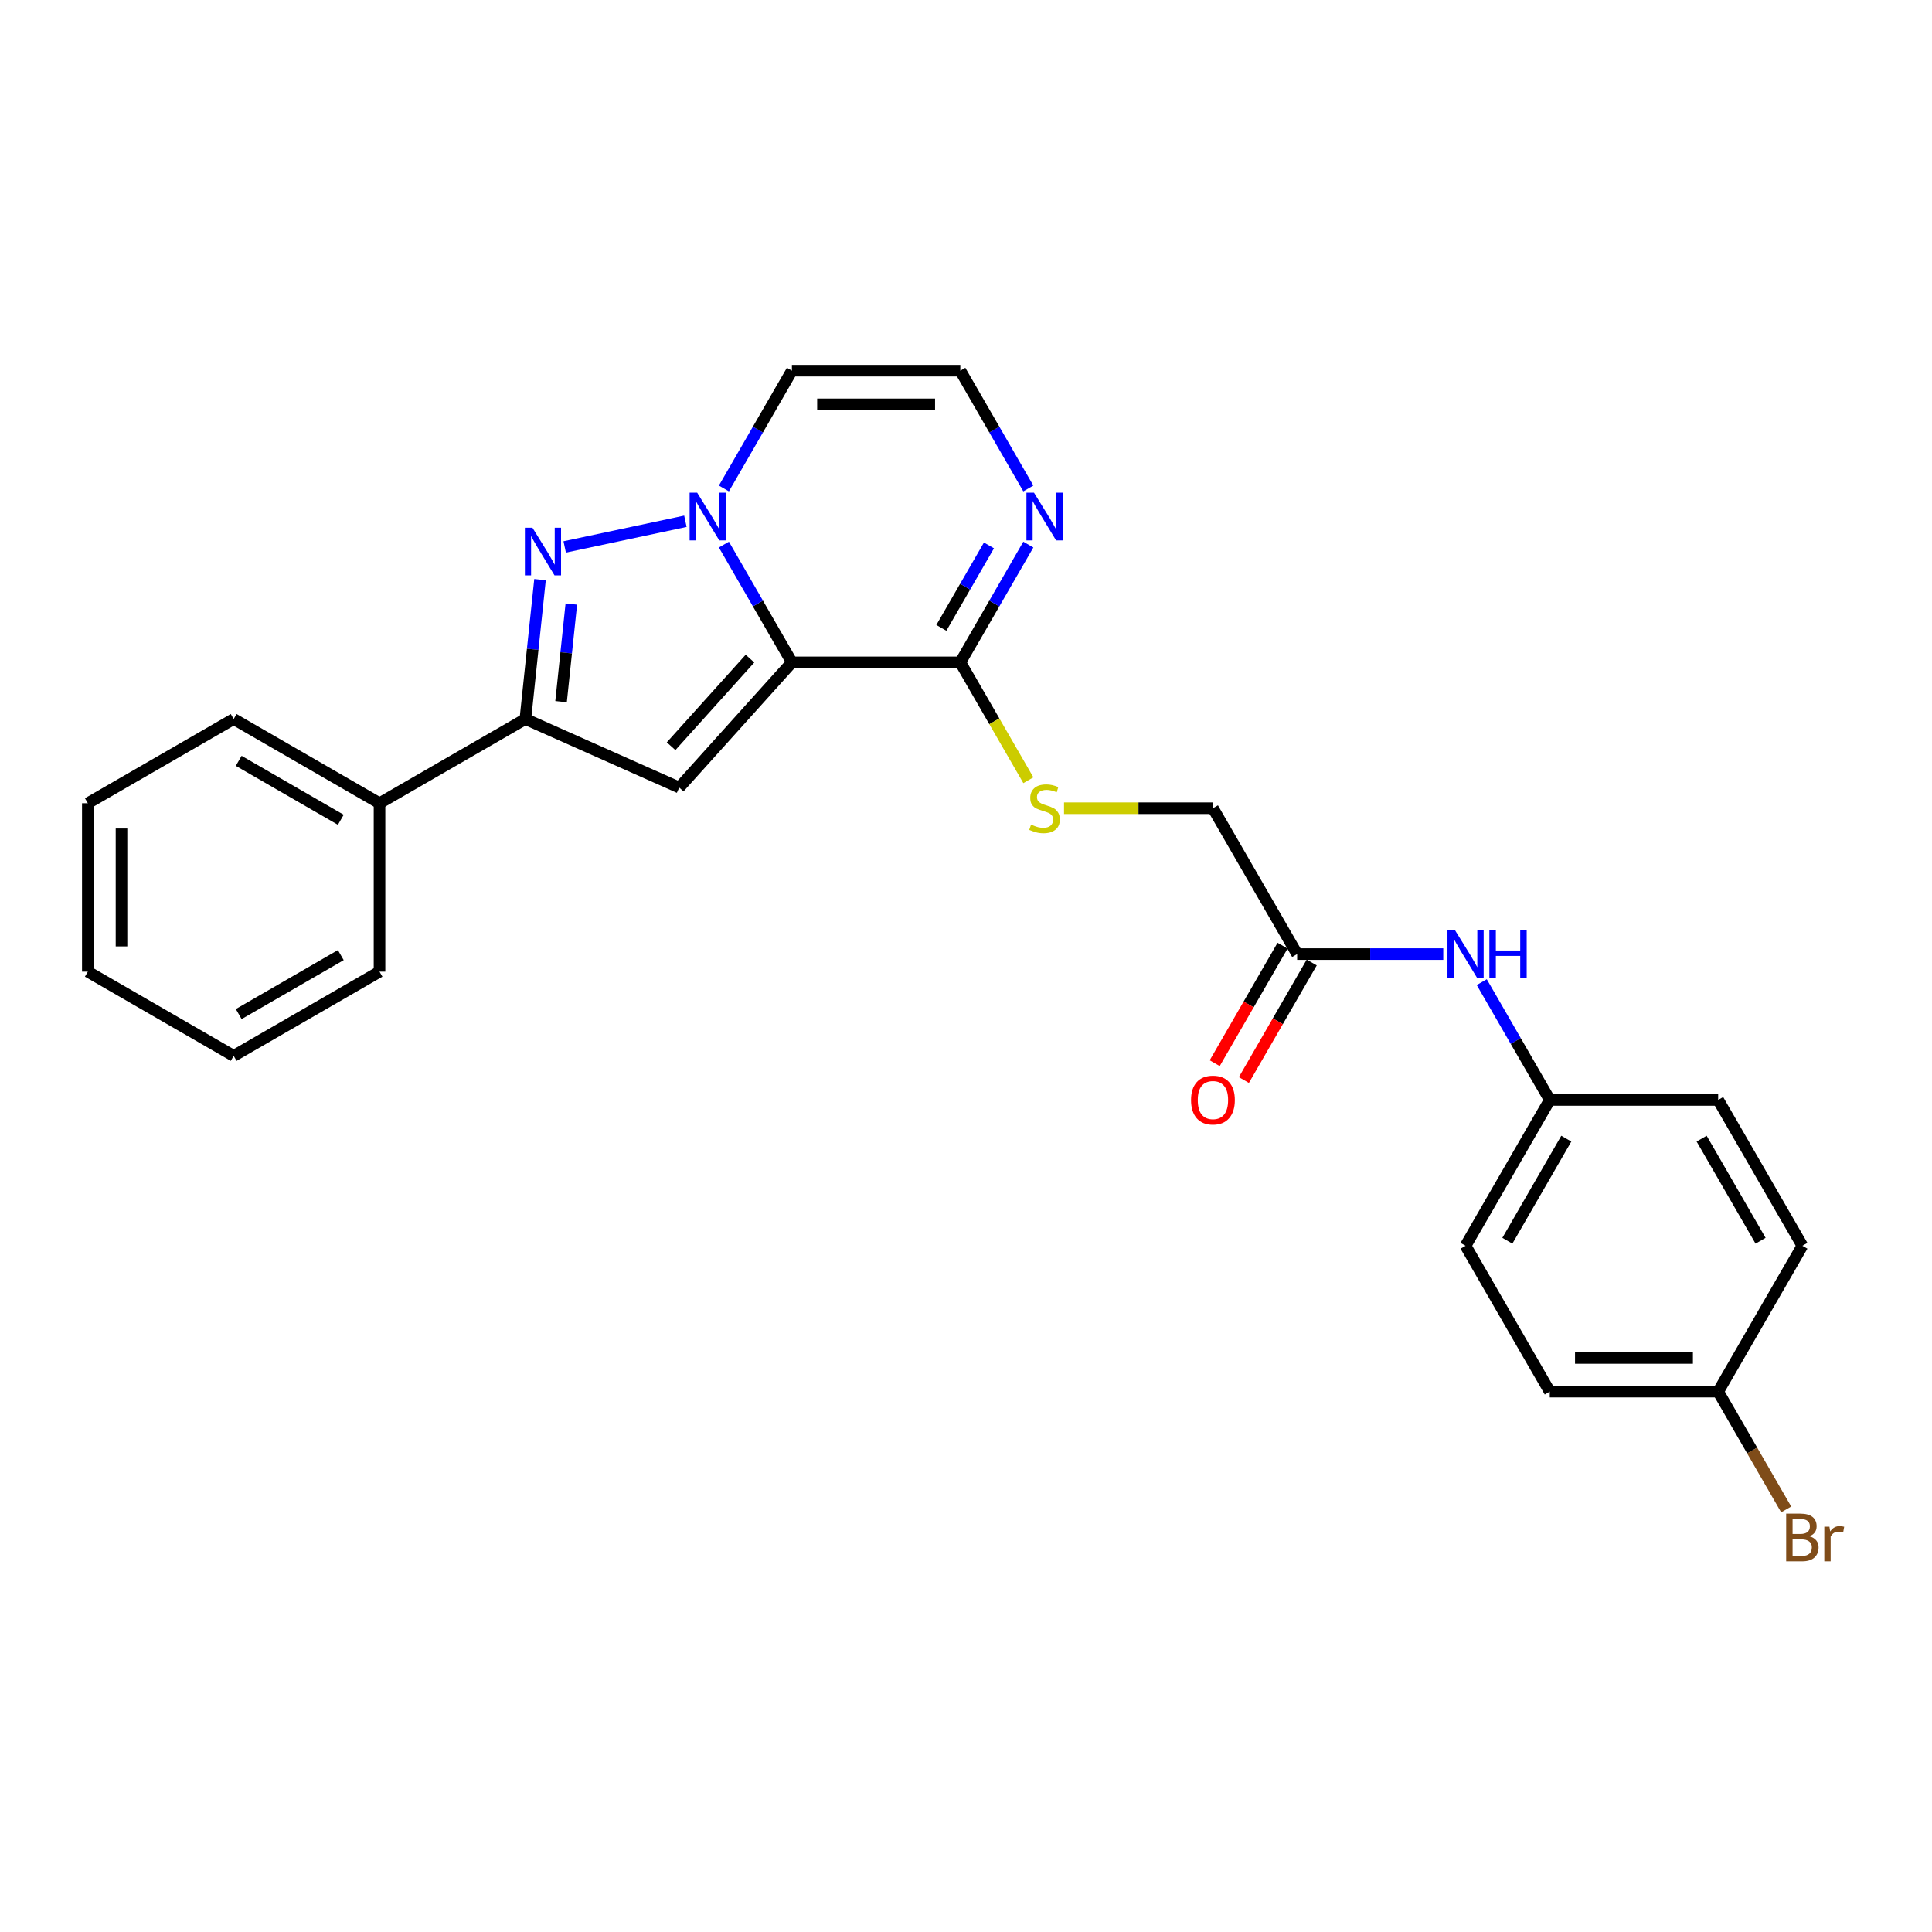 <?xml version='1.0' encoding='iso-8859-1'?>
<svg version='1.1' baseProfile='full'
              xmlns='http://www.w3.org/2000/svg'
                      xmlns:rdkit='http://www.rdkit.org/xml'
                      xmlns:xlink='http://www.w3.org/1999/xlink'
                  xml:space='preserve'
width='1000px' height='1000px' viewBox='0 0 1000 1000'>
<!-- END OF HEADER -->
<rect style='opacity:1.0;fill:#FFFFFF;stroke:none' width='1000' height='1000' x='0' y='0'> </rect>
<path class='bond-0' d='M 409.89,342.846 L 392.29,312.361' style='fill:none;fill-rule:evenodd;stroke:#000000;stroke-width:6px;stroke-linecap:butt;stroke-linejoin:miter;stroke-opacity:1' />
<path class='bond-0' d='M 392.29,312.361 L 374.69,281.877' style='fill:none;fill-rule:evenodd;stroke:#0000FF;stroke-width:6px;stroke-linecap:butt;stroke-linejoin:miter;stroke-opacity:1' />
<path class='bond-2' d='M 409.89,342.846 L 351.562,407.626' style='fill:none;fill-rule:evenodd;stroke:#000000;stroke-width:6px;stroke-linecap:butt;stroke-linejoin:miter;stroke-opacity:1' />
<path class='bond-2' d='M 388.185,340.897 L 347.356,386.243' style='fill:none;fill-rule:evenodd;stroke:#000000;stroke-width:6px;stroke-linecap:butt;stroke-linejoin:miter;stroke-opacity:1' />
<path class='bond-4' d='M 409.89,342.846 L 497.06,342.846' style='fill:none;fill-rule:evenodd;stroke:#000000;stroke-width:6px;stroke-linecap:butt;stroke-linejoin:miter;stroke-opacity:1' />
<path class='bond-1' d='M 354.764,269.807 L 292.287,283.087' style='fill:none;fill-rule:evenodd;stroke:#0000FF;stroke-width:6px;stroke-linecap:butt;stroke-linejoin:miter;stroke-opacity:1' />
<path class='bond-6' d='M 374.69,252.832 L 392.29,222.347' style='fill:none;fill-rule:evenodd;stroke:#0000FF;stroke-width:6px;stroke-linecap:butt;stroke-linejoin:miter;stroke-opacity:1' />
<path class='bond-6' d='M 392.29,222.347 L 409.89,191.863' style='fill:none;fill-rule:evenodd;stroke:#000000;stroke-width:6px;stroke-linecap:butt;stroke-linejoin:miter;stroke-opacity:1' />
<path class='bond-26' d='M 279.514,300 L 275.721,336.085' style='fill:none;fill-rule:evenodd;stroke:#0000FF;stroke-width:6px;stroke-linecap:butt;stroke-linejoin:miter;stroke-opacity:1' />
<path class='bond-26' d='M 275.721,336.085 L 271.929,372.17' style='fill:none;fill-rule:evenodd;stroke:#000000;stroke-width:6px;stroke-linecap:butt;stroke-linejoin:miter;stroke-opacity:1' />
<path class='bond-26' d='M 295.715,312.648 L 293.06,337.908' style='fill:none;fill-rule:evenodd;stroke:#0000FF;stroke-width:6px;stroke-linecap:butt;stroke-linejoin:miter;stroke-opacity:1' />
<path class='bond-26' d='M 293.06,337.908 L 290.405,363.167' style='fill:none;fill-rule:evenodd;stroke:#000000;stroke-width:6px;stroke-linecap:butt;stroke-linejoin:miter;stroke-opacity:1' />
<path class='bond-3' d='M 351.562,407.626 L 271.929,372.17' style='fill:none;fill-rule:evenodd;stroke:#000000;stroke-width:6px;stroke-linecap:butt;stroke-linejoin:miter;stroke-opacity:1' />
<path class='bond-11' d='M 271.929,372.17 L 196.437,415.755' style='fill:none;fill-rule:evenodd;stroke:#000000;stroke-width:6px;stroke-linecap:butt;stroke-linejoin:miter;stroke-opacity:1' />
<path class='bond-5' d='M 497.06,342.846 L 514.66,312.361' style='fill:none;fill-rule:evenodd;stroke:#000000;stroke-width:6px;stroke-linecap:butt;stroke-linejoin:miter;stroke-opacity:1' />
<path class='bond-5' d='M 514.66,312.361 L 532.261,281.877' style='fill:none;fill-rule:evenodd;stroke:#0000FF;stroke-width:6px;stroke-linecap:butt;stroke-linejoin:miter;stroke-opacity:1' />
<path class='bond-5' d='M 487.242,324.983 L 499.562,303.644' style='fill:none;fill-rule:evenodd;stroke:#000000;stroke-width:6px;stroke-linecap:butt;stroke-linejoin:miter;stroke-opacity:1' />
<path class='bond-5' d='M 499.562,303.644 L 511.882,282.305' style='fill:none;fill-rule:evenodd;stroke:#0000FF;stroke-width:6px;stroke-linecap:butt;stroke-linejoin:miter;stroke-opacity:1' />
<path class='bond-8' d='M 497.06,342.846 L 514.671,373.348' style='fill:none;fill-rule:evenodd;stroke:#000000;stroke-width:6px;stroke-linecap:butt;stroke-linejoin:miter;stroke-opacity:1' />
<path class='bond-8' d='M 514.671,373.348 L 532.281,403.849' style='fill:none;fill-rule:evenodd;stroke:#CCCC00;stroke-width:6px;stroke-linecap:butt;stroke-linejoin:miter;stroke-opacity:1' />
<path class='bond-7' d='M 532.261,252.832 L 514.66,222.347' style='fill:none;fill-rule:evenodd;stroke:#0000FF;stroke-width:6px;stroke-linecap:butt;stroke-linejoin:miter;stroke-opacity:1' />
<path class='bond-7' d='M 514.66,222.347 L 497.06,191.863' style='fill:none;fill-rule:evenodd;stroke:#000000;stroke-width:6px;stroke-linecap:butt;stroke-linejoin:miter;stroke-opacity:1' />
<path class='bond-27' d='M 409.89,191.863 L 497.06,191.863' style='fill:none;fill-rule:evenodd;stroke:#000000;stroke-width:6px;stroke-linecap:butt;stroke-linejoin:miter;stroke-opacity:1' />
<path class='bond-27' d='M 422.966,209.297 L 483.985,209.297' style='fill:none;fill-rule:evenodd;stroke:#000000;stroke-width:6px;stroke-linecap:butt;stroke-linejoin:miter;stroke-opacity:1' />
<path class='bond-13' d='M 550.74,418.337 L 589.277,418.337' style='fill:none;fill-rule:evenodd;stroke:#CCCC00;stroke-width:6px;stroke-linecap:butt;stroke-linejoin:miter;stroke-opacity:1' />
<path class='bond-13' d='M 589.277,418.337 L 627.815,418.337' style='fill:none;fill-rule:evenodd;stroke:#000000;stroke-width:6px;stroke-linecap:butt;stroke-linejoin:miter;stroke-opacity:1' />
<path class='bond-9' d='M 671.4,493.828 L 627.815,418.337' style='fill:none;fill-rule:evenodd;stroke:#000000;stroke-width:6px;stroke-linecap:butt;stroke-linejoin:miter;stroke-opacity:1' />
<path class='bond-10' d='M 671.4,493.828 L 709.214,493.828' style='fill:none;fill-rule:evenodd;stroke:#000000;stroke-width:6px;stroke-linecap:butt;stroke-linejoin:miter;stroke-opacity:1' />
<path class='bond-10' d='M 709.214,493.828 L 747.029,493.828' style='fill:none;fill-rule:evenodd;stroke:#0000FF;stroke-width:6px;stroke-linecap:butt;stroke-linejoin:miter;stroke-opacity:1' />
<path class='bond-12' d='M 663.851,489.47 L 646.291,519.885' style='fill:none;fill-rule:evenodd;stroke:#000000;stroke-width:6px;stroke-linecap:butt;stroke-linejoin:miter;stroke-opacity:1' />
<path class='bond-12' d='M 646.291,519.885 L 628.731,550.299' style='fill:none;fill-rule:evenodd;stroke:#FF0000;stroke-width:6px;stroke-linecap:butt;stroke-linejoin:miter;stroke-opacity:1' />
<path class='bond-12' d='M 678.949,498.187 L 661.389,528.602' style='fill:none;fill-rule:evenodd;stroke:#000000;stroke-width:6px;stroke-linecap:butt;stroke-linejoin:miter;stroke-opacity:1' />
<path class='bond-12' d='M 661.389,528.602 L 643.829,559.016' style='fill:none;fill-rule:evenodd;stroke:#FF0000;stroke-width:6px;stroke-linecap:butt;stroke-linejoin:miter;stroke-opacity:1' />
<path class='bond-14' d='M 766.955,508.351 L 784.555,538.835' style='fill:none;fill-rule:evenodd;stroke:#0000FF;stroke-width:6px;stroke-linecap:butt;stroke-linejoin:miter;stroke-opacity:1' />
<path class='bond-14' d='M 784.555,538.835 L 802.155,569.32' style='fill:none;fill-rule:evenodd;stroke:#000000;stroke-width:6px;stroke-linecap:butt;stroke-linejoin:miter;stroke-opacity:1' />
<path class='bond-21' d='M 196.437,415.755 L 120.946,372.17' style='fill:none;fill-rule:evenodd;stroke:#000000;stroke-width:6px;stroke-linecap:butt;stroke-linejoin:miter;stroke-opacity:1' />
<path class='bond-21' d='M 176.397,424.316 L 123.553,393.806' style='fill:none;fill-rule:evenodd;stroke:#000000;stroke-width:6px;stroke-linecap:butt;stroke-linejoin:miter;stroke-opacity:1' />
<path class='bond-22' d='M 196.437,415.755 L 196.437,502.925' style='fill:none;fill-rule:evenodd;stroke:#000000;stroke-width:6px;stroke-linecap:butt;stroke-linejoin:miter;stroke-opacity:1' />
<path class='bond-17' d='M 802.155,569.32 L 889.325,569.32' style='fill:none;fill-rule:evenodd;stroke:#000000;stroke-width:6px;stroke-linecap:butt;stroke-linejoin:miter;stroke-opacity:1' />
<path class='bond-18' d='M 802.155,569.32 L 758.57,644.811' style='fill:none;fill-rule:evenodd;stroke:#000000;stroke-width:6px;stroke-linecap:butt;stroke-linejoin:miter;stroke-opacity:1' />
<path class='bond-18' d='M 810.716,589.36 L 780.206,642.204' style='fill:none;fill-rule:evenodd;stroke:#000000;stroke-width:6px;stroke-linecap:butt;stroke-linejoin:miter;stroke-opacity:1' />
<path class='bond-15' d='M 889.325,720.302 L 802.155,720.302' style='fill:none;fill-rule:evenodd;stroke:#000000;stroke-width:6px;stroke-linecap:butt;stroke-linejoin:miter;stroke-opacity:1' />
<path class='bond-15' d='M 876.249,702.868 L 815.23,702.868' style='fill:none;fill-rule:evenodd;stroke:#000000;stroke-width:6px;stroke-linecap:butt;stroke-linejoin:miter;stroke-opacity:1' />
<path class='bond-16' d='M 889.325,720.302 L 906.925,750.787' style='fill:none;fill-rule:evenodd;stroke:#000000;stroke-width:6px;stroke-linecap:butt;stroke-linejoin:miter;stroke-opacity:1' />
<path class='bond-16' d='M 906.925,750.787 L 924.525,781.271' style='fill:none;fill-rule:evenodd;stroke:#7F4C19;stroke-width:6px;stroke-linecap:butt;stroke-linejoin:miter;stroke-opacity:1' />
<path class='bond-29' d='M 889.325,720.302 L 932.91,644.811' style='fill:none;fill-rule:evenodd;stroke:#000000;stroke-width:6px;stroke-linecap:butt;stroke-linejoin:miter;stroke-opacity:1' />
<path class='bond-20' d='M 889.325,569.32 L 932.91,644.811' style='fill:none;fill-rule:evenodd;stroke:#000000;stroke-width:6px;stroke-linecap:butt;stroke-linejoin:miter;stroke-opacity:1' />
<path class='bond-20' d='M 880.764,589.36 L 911.274,642.204' style='fill:none;fill-rule:evenodd;stroke:#000000;stroke-width:6px;stroke-linecap:butt;stroke-linejoin:miter;stroke-opacity:1' />
<path class='bond-19' d='M 758.57,644.811 L 802.155,720.302' style='fill:none;fill-rule:evenodd;stroke:#000000;stroke-width:6px;stroke-linecap:butt;stroke-linejoin:miter;stroke-opacity:1' />
<path class='bond-24' d='M 120.946,372.17 L 45.455,415.755' style='fill:none;fill-rule:evenodd;stroke:#000000;stroke-width:6px;stroke-linecap:butt;stroke-linejoin:miter;stroke-opacity:1' />
<path class='bond-23' d='M 196.437,502.925 L 120.946,546.51' style='fill:none;fill-rule:evenodd;stroke:#000000;stroke-width:6px;stroke-linecap:butt;stroke-linejoin:miter;stroke-opacity:1' />
<path class='bond-23' d='M 176.397,494.365 L 123.553,524.874' style='fill:none;fill-rule:evenodd;stroke:#000000;stroke-width:6px;stroke-linecap:butt;stroke-linejoin:miter;stroke-opacity:1' />
<path class='bond-25' d='M 120.946,546.51 L 45.455,502.925' style='fill:none;fill-rule:evenodd;stroke:#000000;stroke-width:6px;stroke-linecap:butt;stroke-linejoin:miter;stroke-opacity:1' />
<path class='bond-28' d='M 45.455,415.755 L 45.455,502.925' style='fill:none;fill-rule:evenodd;stroke:#000000;stroke-width:6px;stroke-linecap:butt;stroke-linejoin:miter;stroke-opacity:1' />
<path class='bond-28' d='M 62.889,428.831 L 62.889,489.85' style='fill:none;fill-rule:evenodd;stroke:#000000;stroke-width:6px;stroke-linecap:butt;stroke-linejoin:miter;stroke-opacity:1' />
<path  class='atom-1' d='M 360.849 255.011
L 368.938 268.087
Q 369.74 269.377, 371.03 271.713
Q 372.32 274.049, 372.39 274.188
L 372.39 255.011
L 375.667 255.011
L 375.667 279.698
L 372.285 279.698
L 363.603 265.402
Q 362.592 263.728, 361.511 261.81
Q 360.465 259.893, 360.151 259.3
L 360.151 279.698
L 356.943 279.698
L 356.943 255.011
L 360.849 255.011
' fill='#0000FF'/>
<path  class='atom-2' d='M 275.584 273.135
L 283.673 286.21
Q 284.475 287.5, 285.765 289.836
Q 287.055 292.173, 287.125 292.312
L 287.125 273.135
L 290.402 273.135
L 290.402 297.821
L 287.02 297.821
L 278.338 283.525
Q 277.327 281.852, 276.246 279.934
Q 275.2 278.016, 274.886 277.423
L 274.886 297.821
L 271.678 297.821
L 271.678 273.135
L 275.584 273.135
' fill='#0000FF'/>
<path  class='atom-6' d='M 535.188 255.011
L 543.278 268.087
Q 544.08 269.377, 545.37 271.713
Q 546.66 274.049, 546.73 274.188
L 546.73 255.011
L 550.007 255.011
L 550.007 279.698
L 546.625 279.698
L 537.943 265.402
Q 536.932 263.728, 535.851 261.81
Q 534.805 259.893, 534.491 259.3
L 534.491 279.698
L 531.283 279.698
L 531.283 255.011
L 535.188 255.011
' fill='#0000FF'/>
<path  class='atom-9' d='M 533.672 426.81
Q 533.951 426.915, 535.101 427.403
Q 536.252 427.891, 537.507 428.205
Q 538.797 428.484, 540.052 428.484
Q 542.389 428.484, 543.749 427.368
Q 545.108 426.217, 545.108 424.23
Q 545.108 422.87, 544.411 422.033
Q 543.749 421.196, 542.702 420.743
Q 541.656 420.29, 539.913 419.767
Q 537.716 419.104, 536.391 418.476
Q 535.101 417.849, 534.16 416.524
Q 533.253 415.199, 533.253 412.967
Q 533.253 409.864, 535.345 407.946
Q 537.472 406.029, 541.656 406.029
Q 544.516 406.029, 547.758 407.388
L 546.956 410.073
Q 543.993 408.853, 541.761 408.853
Q 539.355 408.853, 538.03 409.864
Q 536.705 410.84, 536.74 412.549
Q 536.74 413.874, 537.403 414.676
Q 538.1 415.478, 539.076 415.931
Q 540.087 416.384, 541.761 416.907
Q 543.993 417.605, 545.318 418.302
Q 546.643 418.999, 547.584 420.429
Q 548.56 421.824, 548.56 424.23
Q 548.56 427.647, 546.259 429.495
Q 543.993 431.308, 540.192 431.308
Q 537.995 431.308, 536.322 430.82
Q 534.683 430.366, 532.73 429.564
L 533.672 426.81
' fill='#CCCC00'/>
<path  class='atom-11' d='M 753.113 481.485
L 761.203 494.561
Q 762.005 495.851, 763.295 498.187
Q 764.585 500.523, 764.655 500.662
L 764.655 481.485
L 767.932 481.485
L 767.932 506.172
L 764.55 506.172
L 755.868 491.876
Q 754.857 490.202, 753.776 488.284
Q 752.73 486.367, 752.416 485.774
L 752.416 506.172
L 749.208 506.172
L 749.208 481.485
L 753.113 481.485
' fill='#0000FF'/>
<path  class='atom-11' d='M 770.896 481.485
L 774.243 481.485
L 774.243 491.98
L 786.865 491.98
L 786.865 481.485
L 790.213 481.485
L 790.213 506.172
L 786.865 506.172
L 786.865 494.77
L 774.243 494.77
L 774.243 506.172
L 770.896 506.172
L 770.896 481.485
' fill='#0000FF'/>
<path  class='atom-13' d='M 616.483 569.389
Q 616.483 563.462, 619.412 560.149
Q 622.341 556.837, 627.815 556.837
Q 633.289 556.837, 636.218 560.149
Q 639.147 563.462, 639.147 569.389
Q 639.147 575.387, 636.183 578.804
Q 633.22 582.186, 627.815 582.186
Q 622.376 582.186, 619.412 578.804
Q 616.483 575.422, 616.483 569.389
M 627.815 579.397
Q 631.581 579.397, 633.603 576.886
Q 635.66 574.341, 635.66 569.389
Q 635.66 564.543, 633.603 562.102
Q 631.581 559.626, 627.815 559.626
Q 624.049 559.626, 621.992 562.067
Q 619.97 564.508, 619.97 569.389
Q 619.97 574.376, 621.992 576.886
Q 624.049 579.397, 627.815 579.397
' fill='#FF0000'/>
<path  class='atom-17' d='M 936.519 795.166
Q 938.89 795.829, 940.075 797.293
Q 941.296 798.723, 941.296 800.85
Q 941.296 804.267, 939.099 806.219
Q 936.937 808.137, 932.823 808.137
L 924.524 808.137
L 924.524 783.451
L 931.812 783.451
Q 936.031 783.451, 938.158 785.159
Q 940.284 786.868, 940.284 790.006
Q 940.284 793.737, 936.519 795.166
M 927.837 786.24
L 927.837 793.981
L 931.812 793.981
Q 934.252 793.981, 935.508 793.004
Q 936.798 791.993, 936.798 790.006
Q 936.798 786.24, 931.812 786.24
L 927.837 786.24
M 932.823 805.348
Q 935.229 805.348, 936.519 804.197
Q 937.809 803.046, 937.809 800.85
Q 937.809 798.827, 936.379 797.816
Q 934.985 796.77, 932.3 796.77
L 927.837 796.77
L 927.837 805.348
L 932.823 805.348
' fill='#7F4C19'/>
<path  class='atom-17' d='M 946.909 790.215
L 947.293 792.691
Q 949.176 789.901, 952.244 789.901
Q 953.22 789.901, 954.545 790.25
L 954.022 793.179
Q 952.523 792.83, 951.686 792.83
Q 950.222 792.83, 949.246 793.423
Q 948.304 793.981, 947.537 795.341
L 947.537 808.137
L 944.259 808.137
L 944.259 790.215
L 946.909 790.215
' fill='#7F4C19'/>
</svg>
